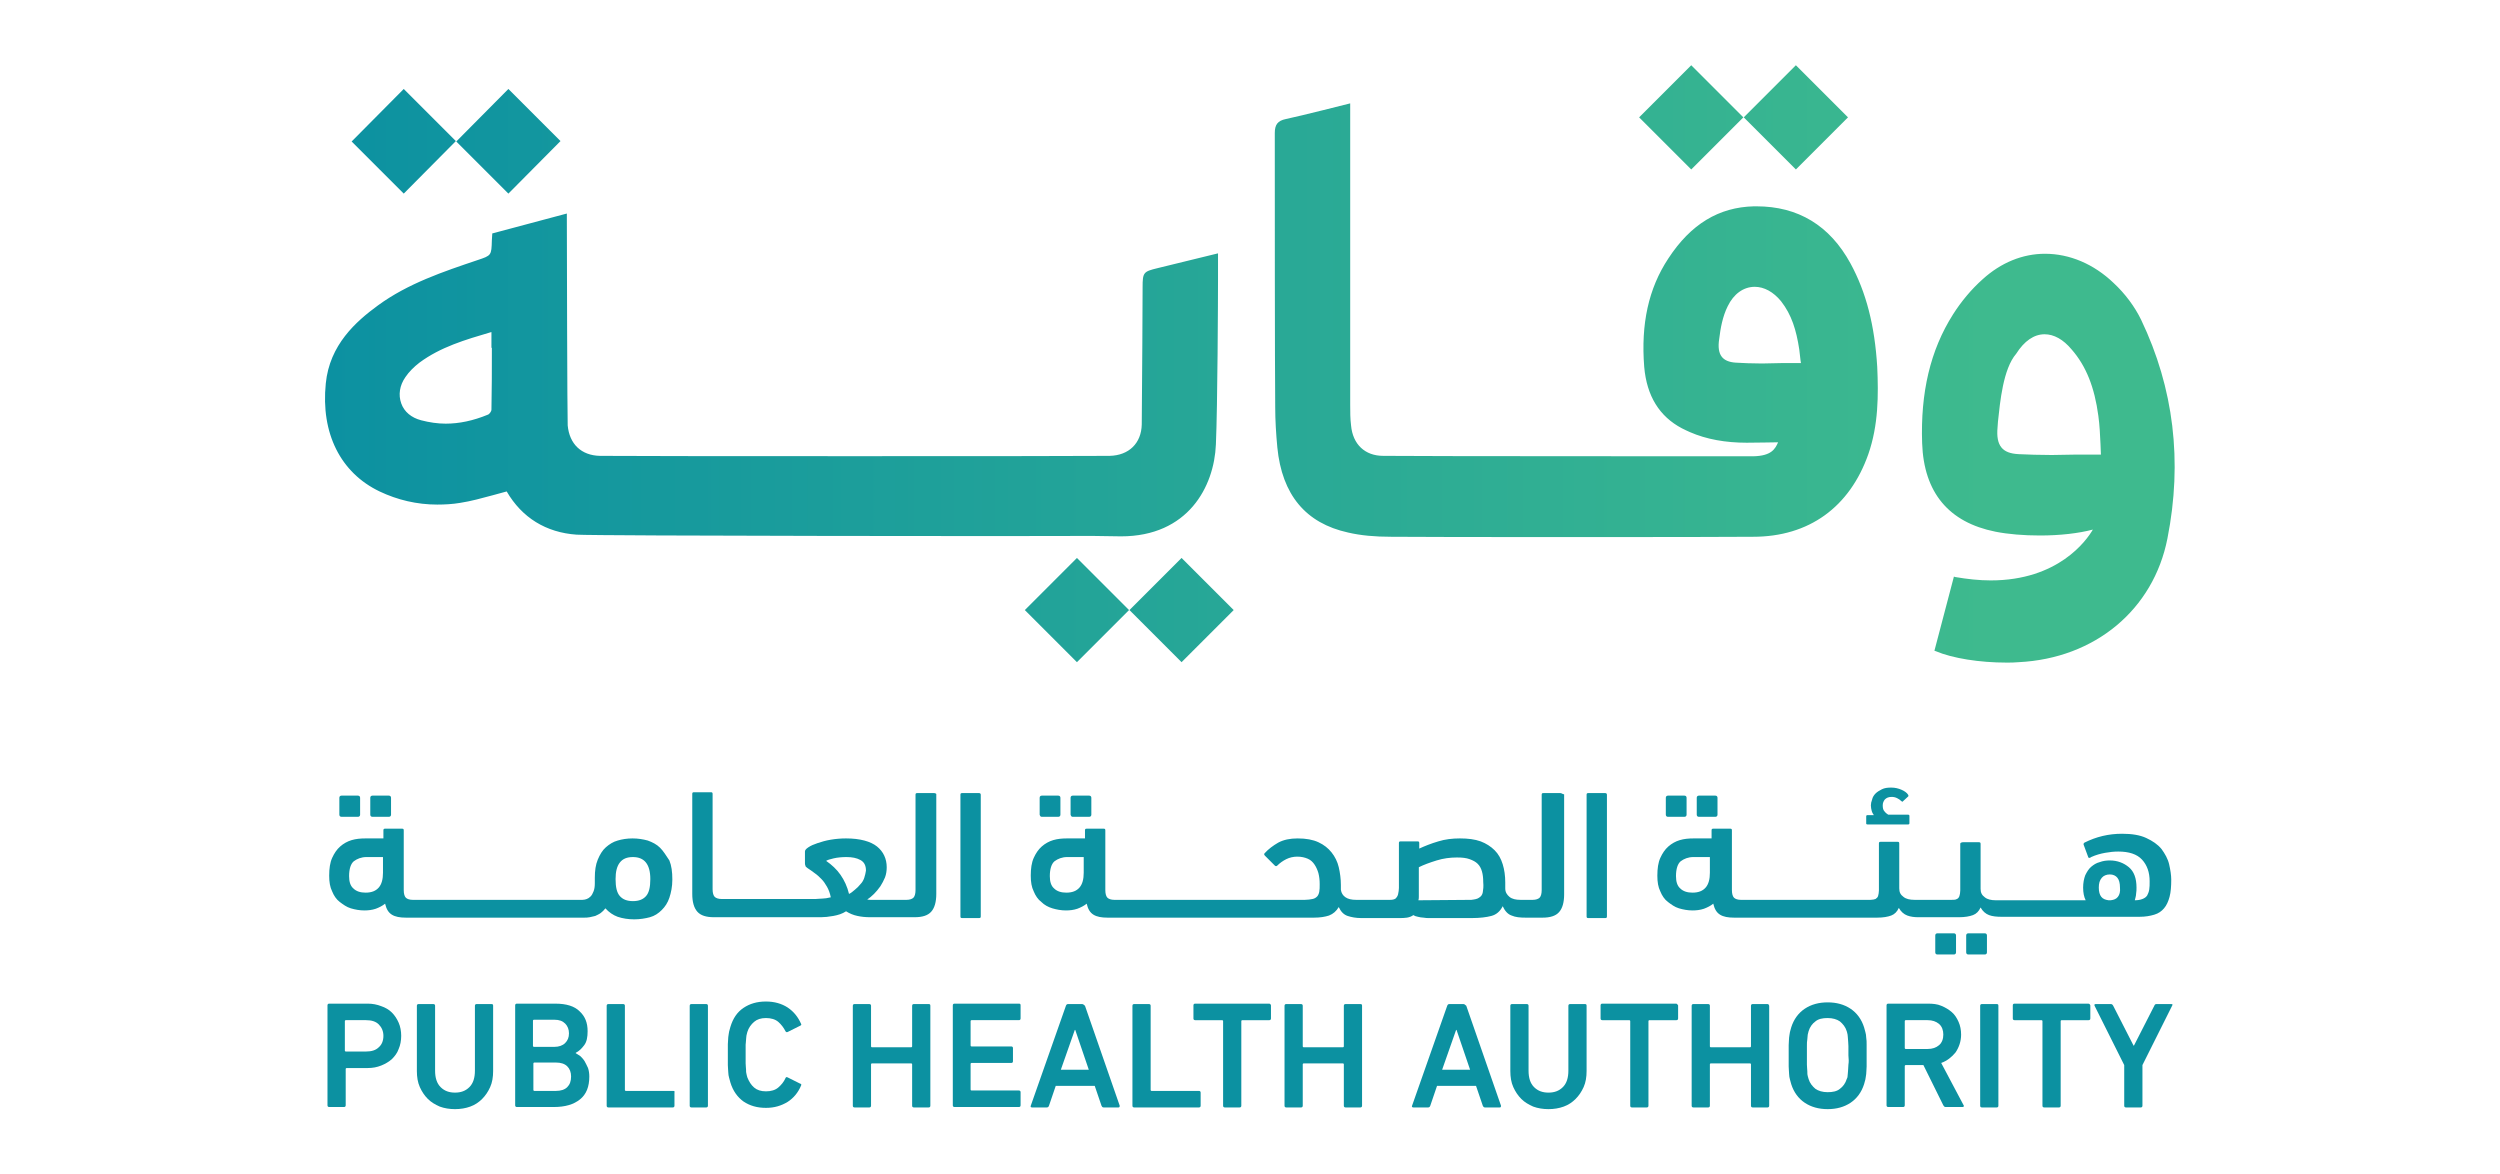 <?xml version="1.0" encoding="utf-8"?>
<!-- Generator: Adobe Illustrator 27.3.1, SVG Export Plug-In . SVG Version: 6.00 Build 0)  -->
<svg version="1.1" id="Layer_1" xmlns="http://www.w3.org/2000/svg" xmlns:xlink="http://www.w3.org/1999/xlink" x="0px" y="0px"
	 viewBox="0 0 590.1 277" style="enable-background:new 0 0 590.1 277;" xml:space="preserve">
<style type="text/css">
	.st0{fill:#FCB316;}
	.st1{fill:#0B68B2;}
	.st2{fill:#069E82;}
	.st3{fill:#3A475D;}
	.st4{fill:#FCB116;}
	.st5{fill:#FFFFFF;}
	.st6{fill:#00BDF2;}
	.st7{fill:#F9A61C;}
	.st8{fill:#62BC47;}
	.st9{fill:#343333;}
	.st10{clip-path:url(#SVGID_00000111904814725350533880000015779728418702698654_);fill:#F05676;}
	.st11{clip-path:url(#SVGID_00000111904814725350533880000015779728418702698654_);fill:#FFC50F;}
	.st12{clip-path:url(#SVGID_00000111904814725350533880000015779728418702698654_);fill:#6E60AA;}
	.st13{clip-path:url(#SVGID_00000111904814725350533880000015779728418702698654_);fill:#313064;}
	.st14{fill:#0C91A1;}
	.st15{fill:url(#SVGID_00000094578813612184353540000013101693001436164494_);}
</style>
<g>
	<g>
		<g>
			<g>
				<path class="st14" d="M87.9,192.8h3.9c0.3,0,0.5-0.2,0.5-0.5v-4c0-0.3-0.2-0.5-0.5-0.5h-3.9c-0.3,0-0.5,0.2-0.5,0.5v4
					C87.4,192.6,87.6,192.8,87.9,192.8z"/>
				<path class="st14" d="M80.6,192.8h3.9c0.3,0,0.5-0.2,0.5-0.5v-4c0-0.3-0.2-0.5-0.5-0.5h-3.9c-0.3,0-0.5,0.2-0.5,0.5v4
					C80.1,192.6,80.3,192.8,80.6,192.8z"/>
			</g>
			<path class="st14" d="M155.8,200.1c-0.8-0.8-1.8-1.3-2.9-1.7c-1.1-0.3-2.3-0.5-3.6-0.5c-1.3,0-2.5,0.2-3.5,0.5
				c-1.1,0.3-2,0.9-2.8,1.6c-0.8,0.7-1.4,1.7-1.9,2.9c-0.5,1.2-0.7,2.6-0.7,4.3c0,0.2,0,0.4,0,0.7c0,0.2,0,0.4,0,0.6
				c0,0.8-0.1,1.4-0.3,1.9c-0.2,0.5-0.4,0.9-0.7,1.2c-0.3,0.3-0.6,0.5-0.9,0.6c-0.3,0.1-0.6,0.2-1,0.2H97.4c-0.7,0-1.3-0.2-1.6-0.5
				c-0.3-0.3-0.5-0.9-0.5-1.8v-14.1c0-0.3-0.1-0.4-0.4-0.4h-4c-0.3,0-0.4,0.1-0.4,0.4v1.9h-4.3c-1.1,0-2.2,0.1-3.2,0.4
				c-1,0.3-1.9,0.8-2.7,1.5c-0.8,0.7-1.4,1.6-1.9,2.7c-0.5,1.1-0.7,2.5-0.7,4.2c0,1.5,0.2,2.7,0.7,3.7c0.4,1,1,1.9,1.8,2.5
				s1.6,1.2,2.6,1.5c1,0.3,2.1,0.5,3.2,0.5c0.9,0,1.8-0.1,2.7-0.4c0.8-0.3,1.6-0.7,2.2-1.2c0.3,1.3,0.8,2.1,1.6,2.6
				c0.8,0.5,1.9,0.7,3.3,0.7h42.1c0.4,0,0.8,0,1.3-0.1c0.5-0.1,0.9-0.2,1.3-0.3c0.4-0.2,0.9-0.4,1.3-0.7c0.4-0.3,0.8-0.7,1.1-1.1
				c0.8,0.9,1.8,1.6,2.9,2c1.2,0.4,2.5,0.6,3.9,0.6c1.3,0,2.6-0.2,3.7-0.5c1.1-0.3,2-0.9,2.8-1.7c0.8-0.8,1.4-1.7,1.8-2.9
				c0.4-1.2,0.7-2.6,0.7-4.3c0-1.8-0.2-3.3-0.7-4.5C157.2,201.9,156.6,200.9,155.8,200.1z M90.4,206c0,1.5-0.3,2.7-1,3.5
				c-0.7,0.8-1.7,1.2-3.1,1.2c-1.2,0-2.2-0.3-2.9-1c-0.7-0.6-1-1.6-1-2.9c0-1.7,0.4-2.9,1.1-3.5c0.8-0.6,1.8-1,3-1h3.9V206z
				 M152.5,211.5c-0.7,0.8-1.7,1.2-3.1,1.2c-1.4,0-2.4-0.4-3.1-1.2c-0.7-0.8-1-2.1-1-4c0-1.7,0.3-3,1-3.9c0.7-0.9,1.7-1.3,3.1-1.3
				c2.7,0,4.1,1.7,4.1,5.2C153.5,209.4,153.2,210.7,152.5,211.5z"/>
			<path class="st14" d="M220.5,187.2h-4c-0.3,0-0.4,0.1-0.4,0.4v22.5c0,0.9-0.2,1.5-0.5,1.8c-0.3,0.3-0.9,0.5-1.6,0.5
				c0,0-8.2,0-8.5,0s-0.5,0-0.8-0.1c0.5-0.3,1.1-0.8,1.6-1.3c0.5-0.5,1-1.1,1.5-1.8c0.4-0.6,0.8-1.4,1.1-2.1
				c0.3-0.8,0.4-1.6,0.4-2.4c0-2-0.8-3.7-2.3-4.9c-1.5-1.2-4-1.9-7.3-1.9c-1.2,0-2.4,0.1-3.6,0.3c-1.2,0.2-2.2,0.5-3.1,0.8
				c-0.9,0.3-1.6,0.6-2.2,1c-0.6,0.4-0.8,0.7-0.8,1v2.7c0,0.2,0,0.4,0.1,0.6c0,0.2,0.2,0.4,0.5,0.6c0.6,0.4,1.2,0.8,1.7,1.2
				c0.6,0.4,1.1,0.9,1.6,1.4c0.5,0.5,0.9,1.1,1.3,1.8c0.4,0.7,0.7,1.5,0.9,2.5c-0.8,0.2-1.5,0.3-2,0.3c-0.6,0-1.1,0.1-1.6,0.1h-20.7
				c0,0,0,0,0,0c0,0,0,0,0,0h-1.5c-0.7,0-1.3-0.2-1.6-0.5c-0.3-0.3-0.5-0.9-0.5-1.8v-22.5c0-0.3-0.1-0.4-0.4-0.4h-4
				c-0.3,0-0.4,0.1-0.4,0.4v23.6c0,1.9,0.4,3.3,1.2,4.2c0.8,0.9,2.1,1.3,3.9,1.3h3.4c0,0,0,0,0,0c0,0,0,0,0,0h21.9
				c0.8,0,1.8-0.1,2.9-0.3c1.1-0.2,2.1-0.5,3-1.1c0.8,0.5,1.7,0.9,2.7,1.1c0.9,0.2,1.9,0.3,3,0.3h10.5c1.8,0,3.1-0.4,3.9-1.3
				c0.8-0.9,1.2-2.3,1.2-4.2v-23.6C221,187.4,220.8,187.2,220.5,187.2z M204,207.2c-0.2,0.6-0.5,1.1-0.9,1.5
				c-0.4,0.5-0.8,0.9-1.3,1.3c-0.5,0.4-0.9,0.8-1.4,1c-0.4-1.7-1.1-3.2-2-4.5c-0.9-1.3-2.1-2.4-3.4-3.3c0.3-0.2,0.9-0.4,1.8-0.6
				c0.9-0.2,1.9-0.3,3-0.3c1.3,0,2.4,0.2,3.3,0.7c0.9,0.5,1.3,1.3,1.3,2.5C204.3,206.1,204.2,206.6,204,207.2z"/>
			<path class="st14" d="M231.1,187.2h-4c-0.3,0-0.4,0.1-0.4,0.4v28.7c0,0.3,0.1,0.4,0.4,0.4h4c0.3,0,0.4-0.1,0.4-0.4v-28.7
				C231.5,187.4,231.4,187.2,231.1,187.2z"/>
			<g>
				<path class="st14" d="M245.9,192.8h3.9c0.3,0,0.5-0.2,0.5-0.5v-4c0-0.3-0.2-0.5-0.5-0.5h-3.9c-0.3,0-0.5,0.2-0.5,0.5v4
					C245.5,192.6,245.6,192.8,245.9,192.8z"/>
				<path class="st14" d="M253.2,192.8h3.9c0.3,0,0.5-0.2,0.5-0.5v-4c0-0.3-0.2-0.5-0.5-0.5h-3.9c-0.3,0-0.5,0.2-0.5,0.5v4
					C252.8,192.6,252.9,192.8,253.2,192.8z"/>
			</g>
			<path class="st14" d="M368.3,187.2h-4c-0.3,0-0.4,0.1-0.4,0.4v22.5c0,0.9-0.2,1.5-0.5,1.8c-0.3,0.3-0.9,0.5-1.6,0.5h-2.9
				c-1.1,0-2-0.2-2.6-0.7c-0.6-0.5-1-1.1-1-2c0-0.2,0-0.4,0-0.6c0-0.2,0-0.5,0-0.8c0-1.6-0.2-3-0.6-4.3c-0.4-1.3-1-2.4-1.9-3.3
				c-0.9-0.9-2-1.6-3.3-2.1c-1.4-0.5-3-0.7-4.9-0.7c-1.8,0-3.5,0.2-5.1,0.7c-1.7,0.5-3.2,1.1-4.5,1.7V199c0-0.3-0.1-0.4-0.4-0.4h-4
				c-0.3,0-0.4,0.1-0.4,0.4v8.9c0,0.6,0,1.2,0,1.7c0,0.5-0.1,1-0.2,1.5c-0.1,0.4-0.3,0.7-0.6,1c-0.3,0.2-0.7,0.3-1.3,0.3h-8
				c-1.1,0-1.9-0.2-2.5-0.6c-0.6-0.4-1-1-1.1-1.8c0-0.2,0-0.3,0-0.5c0-0.2,0-0.4,0-0.6c0-1.5-0.2-2.9-0.5-4.2
				c-0.3-1.3-0.9-2.5-1.7-3.5c-0.8-1-1.8-1.8-3.1-2.4c-1.3-0.6-2.9-0.9-4.9-0.9c-1.8,0-3.3,0.3-4.6,1c-1.2,0.7-2.3,1.5-3.2,2.5
				c-0.2,0.2-0.1,0.4,0.1,0.6l2.3,2.3c0.2,0.2,0.4,0.2,0.6,0c0.6-0.6,1.3-1.1,2.1-1.5c0.8-0.4,1.7-0.6,2.6-0.6c1,0,1.8,0.2,2.5,0.5
				c0.7,0.3,1.2,0.8,1.6,1.4c0.4,0.6,0.7,1.3,0.9,2c0.2,0.8,0.3,1.6,0.3,2.6c0,0.7,0,1.3-0.1,1.8c-0.1,0.5-0.3,0.9-0.5,1.1
				c-0.3,0.3-0.6,0.5-1.1,0.6c-0.5,0.1-1.1,0.2-1.8,0.2h-45c-0.7,0-1.3-0.2-1.6-0.5c-0.3-0.3-0.5-0.9-0.5-1.8v-14.1
				c0-0.3-0.1-0.4-0.4-0.4h-4c-0.3,0-0.4,0.1-0.4,0.4v1.9h-4.3c-1.1,0-2.2,0.1-3.2,0.4c-1,0.3-1.9,0.8-2.7,1.5
				c-0.8,0.7-1.4,1.6-1.9,2.7c-0.5,1.1-0.7,2.5-0.7,4.2c0,1.5,0.2,2.7,0.7,3.7c0.4,1,1,1.9,1.8,2.5c0.7,0.7,1.6,1.2,2.6,1.5
				c1,0.3,2.1,0.5,3.2,0.5c0.9,0,1.8-0.1,2.7-0.4c0.8-0.3,1.6-0.7,2.2-1.2c0.3,1.3,0.8,2.1,1.6,2.6c0.8,0.5,1.9,0.7,3.3,0.7h48.8
				c1.4,0,2.6-0.2,3.5-0.5c1-0.4,1.7-1,2.3-2c0.5,1.1,1.2,1.8,2.1,2.1c0.9,0.3,2,0.5,3.2,0.5h8.8c0.8,0,1.4,0,2-0.1
				c0.6-0.1,1.1-0.3,1.5-0.6c0.3,0.2,0.6,0.3,1.1,0.4c0.4,0.1,0.9,0.2,1.3,0.2c0.5,0.1,0.9,0.1,1.4,0.1c0.5,0,1,0,1.4,0h8.6
				c1.9,0,3.5-0.2,4.6-0.5c1.2-0.3,2.1-1.1,2.7-2.3c0.5,1.1,1.2,1.9,2.1,2.2c0.9,0.4,2,0.5,3.3,0.5c0,0,0,0,0,0h4
				c1.8,0,3.1-0.4,3.9-1.3c0.8-0.9,1.2-2.3,1.2-4.2v-23.6C368.7,187.4,368.6,187.2,368.3,187.2z M255.8,206c0,1.5-0.3,2.7-1,3.5
				c-0.7,0.8-1.7,1.2-3.1,1.2c-1.2,0-2.2-0.3-2.9-1c-0.7-0.6-1-1.6-1-2.9c0-1.7,0.4-2.9,1.1-3.5c0.8-0.6,1.8-1,3-1h3.9V206z
				 M350,210.6c-0.1,0.6-0.4,1-0.9,1.3c-0.4,0.3-1,0.4-1.8,0.5c-0.8,0-12.5,0.1-12.5,0.1c0.1-0.3,0.1-0.6,0.1-0.9c0-0.3,0-0.7,0-1
				v-5.9c1.2-0.6,2.6-1.1,4.2-1.6c1.6-0.5,3.2-0.7,4.8-0.7c1.2,0,2.2,0.1,3,0.4c0.8,0.3,1.4,0.6,1.9,1.1c0.5,0.5,0.8,1.1,1,1.8
				c0.2,0.7,0.3,1.5,0.3,2.5C350.2,209.2,350.1,210,350,210.6z"/>
			<path class="st14" d="M378.9,187.2h-4c-0.3,0-0.4,0.1-0.4,0.4v28.7c0,0.3,0.1,0.4,0.4,0.4h4c0.3,0,0.4-0.1,0.4-0.4v-28.7
				C379.3,187.4,379.2,187.2,378.9,187.2z"/>
			<g>
				<path class="st14" d="M393.7,192.8h3.9c0.3,0,0.5-0.2,0.5-0.5v-4c0-0.3-0.2-0.5-0.5-0.5h-3.9c-0.3,0-0.5,0.2-0.5,0.5v4
					C393.2,192.6,393.4,192.8,393.7,192.8z"/>
				<path class="st14" d="M401,192.8h3.9c0.3,0,0.5-0.2,0.5-0.5v-4c0-0.3-0.2-0.5-0.5-0.5H401c-0.3,0-0.5,0.2-0.5,0.5v4
					C400.5,192.6,400.7,192.8,401,192.8z"/>
			</g>
			<path class="st14" d="M440.8,194.6h9.6c0.2,0,0.3-0.1,0.3-0.3v-1.7c0-0.2-0.1-0.3-0.3-0.3h-4.7c-0.3-0.2-0.6-0.4-0.9-0.8
				c-0.3-0.3-0.4-0.8-0.4-1.4c0-0.6,0.2-1,0.5-1.4c0.4-0.4,0.9-0.6,1.6-0.6c0.5,0,0.9,0.1,1.3,0.3c0.4,0.2,0.7,0.4,1,0.7
				c0.1,0.1,0.3,0.2,0.3,0.1l1.3-1.2c0.1-0.1,0.1-0.2,0-0.4c-0.3-0.5-0.9-0.9-1.6-1.2c-0.7-0.3-1.5-0.5-2.4-0.5
				c-0.9,0-1.6,0.1-2.2,0.4c-0.6,0.3-1.1,0.6-1.5,1c-0.4,0.4-0.7,0.9-0.8,1.4c-0.2,0.5-0.3,1-0.3,1.4c0,0.5,0.1,0.9,0.2,1.3
				c0.1,0.4,0.3,0.7,0.5,1h-1.5c-0.2,0-0.3,0.1-0.3,0.3v1.7C440.5,194.5,440.6,194.6,440.8,194.6z"/>
			<path class="st14" d="M512,204c-0.3-1.3-1-2.5-1.8-3.6c-0.9-1.1-2.1-1.9-3.6-2.6c-1.5-0.7-3.4-1-5.7-1c-3.2,0-6.1,0.7-8.9,2.1
				c-0.1,0.1-0.2,0.2-0.2,0.3c0,0.1,0,0.2,0.1,0.4l1,2.7c0,0.1,0.1,0.2,0.3,0.2c0.1,0,0.3-0.1,0.4-0.2c1.1-0.5,2.2-0.8,3.3-1
				c1.1-0.2,2.1-0.3,3.1-0.3c2.5,0,4.4,0.6,5.6,1.9c1.2,1.3,1.8,3,1.8,5.1c0,0.8,0,1.4-0.1,2c-0.1,0.6-0.3,1-0.5,1.4
				c-0.3,0.4-0.6,0.6-1.1,0.8c-0.5,0.2-1.1,0.3-1.8,0.3c0.1-0.5,0.3-1,0.3-1.5c0.1-0.5,0.1-1.1,0.1-1.5c0-2.2-0.6-3.8-1.8-4.8
				c-1.2-1-2.7-1.6-4.5-1.6c-0.8,0-1.6,0.1-2.4,0.4c-0.8,0.2-1.4,0.6-2,1.1c-0.6,0.5-1,1.2-1.4,2c-0.3,0.8-0.5,1.8-0.5,2.9
				c0,1.2,0.2,2.2,0.6,3h-20.5c0,0,0,0,0,0c0,0,0,0,0,0h-0.7c-1.1,0-2-0.2-2.6-0.7c-0.7-0.5-1-1.1-1-2v-10.6c0-0.3-0.1-0.4-0.4-0.4
				h-3.7c-0.2,0-0.3,0-0.5,0.1c-0.2,0.1-0.2,0.2-0.2,0.3v9c0,0.8,0,1.4,0,2c0,0.5-0.1,1-0.2,1.3c-0.1,0.3-0.3,0.6-0.6,0.7
				c-0.3,0.2-0.7,0.2-1.2,0.2h-8.8c-1.1,0-2-0.2-2.6-0.7c-0.7-0.5-1-1.1-1-2v-10.6c0-0.3-0.1-0.4-0.4-0.4h-4c-0.3,0-0.4,0.1-0.4,0.4
				v9.2c0,0.8,0,1.4,0,1.9c0,0.5-0.1,0.9-0.2,1.3c-0.1,0.3-0.3,0.5-0.6,0.7c-0.3,0.1-0.7,0.2-1.2,0.2h-30.6c-0.7,0-1.3-0.2-1.6-0.5
				c-0.3-0.3-0.5-0.9-0.5-1.8v-14.1c0-0.3-0.1-0.4-0.4-0.4h-4c-0.3,0-0.4,0.1-0.4,0.4v1.9h-4.3c-1.1,0-2.2,0.1-3.2,0.4
				c-1,0.3-1.9,0.8-2.7,1.5c-0.8,0.7-1.4,1.6-1.9,2.7c-0.5,1.1-0.7,2.5-0.7,4.2c0,1.5,0.2,2.7,0.7,3.7c0.4,1,1,1.9,1.8,2.5
				s1.6,1.2,2.6,1.5c1,0.3,2.1,0.5,3.2,0.5c0.9,0,1.8-0.1,2.7-0.4c0.8-0.3,1.6-0.7,2.2-1.2c0.3,1.3,0.8,2.1,1.6,2.6
				c0.8,0.5,1.9,0.7,3.3,0.7h33.8c1.4,0,2.5-0.2,3.3-0.5c0.8-0.3,1.4-0.9,1.8-1.8c0.5,0.9,1.2,1.5,2,1.8c0.8,0.3,1.7,0.4,2.6,0.4
				c0.1,0,9.6,0,9.6,0c1.4,0,2.5-0.2,3.3-0.5c0.8-0.3,1.4-0.9,1.8-1.8c0.5,0.9,1.2,1.5,2,1.8c0.8,0.3,1.8,0.4,3,0.4c0,0,0,0,0,0
				c0,0,0,0,0,0H505c1.4,0,2.5-0.2,3.5-0.5c1-0.3,1.7-0.8,2.3-1.5c0.6-0.7,1-1.6,1.3-2.7c0.3-1.1,0.4-2.5,0.4-4.1
				C512.5,206.6,512.3,205.3,512,204z M403.6,206c0,1.5-0.3,2.7-1,3.5c-0.7,0.8-1.7,1.2-3.1,1.2c-1.2,0-2.2-0.3-2.9-1
				c-0.7-0.6-1-1.6-1-2.9c0-1.7,0.4-2.9,1.1-3.5c0.8-0.6,1.8-1,3-1h3.9V206z M499.9,211.7c-0.4,0.5-0.9,0.7-1.7,0.8h-0.5
				c-0.7-0.1-1.3-0.3-1.7-0.8c-0.4-0.5-0.6-1.2-0.6-2.2c0-1,0.2-1.7,0.7-2.3c0.4-0.5,1.1-0.8,1.9-0.8s1.4,0.3,1.8,0.8
				c0.4,0.5,0.6,1.3,0.6,2.3C500.5,210.5,500.3,211.2,499.9,211.7z"/>
			<g>
				<path class="st14" d="M461.2,220.3h-3.9c-0.3,0-0.5,0.2-0.5,0.5v4c0,0.3,0.2,0.5,0.5,0.5h3.9c0.3,0,0.5-0.2,0.5-0.5v-4
					C461.7,220.5,461.5,220.3,461.2,220.3z"/>
				<path class="st14" d="M468.5,220.3h-3.9c-0.3,0-0.5,0.2-0.5,0.5v4c0,0.3,0.2,0.5,0.5,0.5h3.9c0.3,0,0.5-0.2,0.5-0.5v-4
					C469,220.5,468.8,220.3,468.5,220.3z"/>
			</g>
		</g>
		<g>
			<path class="st14" d="M92.5,239c-0.7-0.7-1.6-1.2-2.5-1.5c-1-0.4-2.1-0.6-3.2-0.6h-9.1c-0.2,0-0.4,0.1-0.4,0.4v23.6
				c0,0.2,0.1,0.4,0.4,0.4h3.5c0.2,0,0.4-0.1,0.4-0.4v-8.6c0-0.1,0.1-0.2,0.2-0.2h5c1.2,0,2.2-0.2,3.2-0.6c1-0.4,1.8-0.9,2.5-1.5
				c0.7-0.7,1.3-1.5,1.6-2.4c0.4-0.9,0.6-2,0.6-3.1c0-1.1-0.2-2.2-0.6-3.1C93.7,240.5,93.2,239.7,92.5,239z M89.4,247.2
				c-0.7,0.7-1.7,1-3,1h-4.8c-0.1,0-0.2-0.1-0.2-0.2V241c0-0.1,0.1-0.2,0.2-0.2h4.8c1.3,0,2.3,0.3,3,1c0.7,0.7,1.1,1.6,1.1,2.7
				C90.5,245.7,90.1,246.6,89.4,247.2z"/>
			<path class="st14" d="M116,237h-3.5c-0.2,0-0.4,0.1-0.4,0.4v15.3c0,1.7-0.4,3-1.3,3.9c-0.9,0.9-2,1.3-3.4,1.3
				c-1.4,0-2.5-0.4-3.4-1.3c-0.9-0.9-1.3-2.2-1.3-3.9v-15.3c0-0.2-0.1-0.4-0.4-0.4h-3.5c-0.2,0-0.4,0.1-0.4,0.4v15.4
				c0,1.4,0.2,2.7,0.7,3.8c0.5,1.1,1.1,2,1.9,2.8c0.8,0.8,1.7,1.3,2.8,1.8c1.1,0.4,2.3,0.6,3.6,0.6c1.3,0,2.5-0.2,3.6-0.6
				c1.1-0.4,2-1,2.8-1.8c0.8-0.8,1.4-1.7,1.9-2.8c0.5-1.1,0.7-2.4,0.7-3.8v-15.4C116.4,237.1,116.3,237,116,237z"/>
			<path class="st14" d="M138,250.5c-0.3-0.5-0.7-0.9-1-1.2c-0.4-0.3-0.8-0.5-1.1-0.7v-0.1c0.8-0.4,1.4-1,2-1.8
				c0.6-0.8,0.8-1.9,0.8-3.3c0-2-0.6-3.5-1.9-4.7c-1.2-1.2-3.1-1.8-5.7-1.8H122c-0.2,0-0.4,0.1-0.4,0.4v23.6c0,0.2,0.1,0.4,0.4,0.4
				h8.7c2.7,0,4.7-0.6,6.2-1.8c1.5-1.2,2.2-3,2.2-5.4c0-0.7-0.1-1.4-0.3-2C138.5,251.5,138.3,251,138,250.5z M125.8,240.9
				c0-0.1,0.1-0.2,0.2-0.2h4.9c1.1,0,1.9,0.3,2.5,0.9c0.6,0.6,0.9,1.4,0.9,2.3c0,1-0.3,1.7-0.9,2.3c-0.6,0.6-1.5,0.9-2.5,0.9h-4.9
				c-0.1,0-0.2-0.1-0.2-0.2V240.9z M133.9,256.6c-0.6,0.6-1.5,0.9-2.7,0.9h-5.1c-0.1,0-0.2-0.1-0.2-0.2V251c0-0.1,0.1-0.2,0.2-0.2
				h5.1c1.2,0,2.1,0.3,2.7,0.9c0.6,0.6,0.9,1.4,0.9,2.4C134.8,255.2,134.5,256,133.9,256.6z"/>
			<path class="st14" d="M158.9,257.5h-11.2c-0.1,0-0.2-0.1-0.2-0.2v-19.9c0-0.2-0.1-0.4-0.4-0.4h-3.5c-0.2,0-0.4,0.1-0.4,0.4v23.6
				c0,0.2,0.1,0.4,0.4,0.4h15.2c0.2,0,0.4-0.1,0.4-0.4v-3.1C159.3,257.6,159.2,257.5,158.9,257.5z"/>
			<path class="st14" d="M166.7,237h-3.5c-0.2,0-0.4,0.1-0.4,0.4v23.6c0,0.2,0.1,0.4,0.4,0.4h3.5c0.2,0,0.4-0.1,0.4-0.4v-23.6
				C167.1,237.1,166.9,237,166.7,237z"/>
			<path class="st14" d="M176.1,245.4c0-0.4,0.1-0.8,0.1-1c0.1-0.3,0.1-0.5,0.2-0.8c0.3-1,0.9-1.8,1.6-2.4c0.7-0.6,1.6-0.9,2.8-0.9
				c1.2,0,2.2,0.3,2.9,0.9c0.7,0.6,1.3,1.4,1.7,2.2c0.1,0.2,0.3,0.3,0.5,0.2l3-1.5c0.2-0.1,0.3-0.2,0.2-0.4
				c-0.7-1.6-1.7-2.9-3.2-3.9c-1.4-0.9-3.1-1.4-5.1-1.4c-2.1,0-3.8,0.5-5.3,1.5c-1.5,1-2.5,2.5-3.1,4.5c-0.1,0.4-0.2,0.8-0.3,1.1
				c-0.1,0.4-0.1,0.8-0.2,1.3c0,0.5-0.1,1.1-0.1,1.7c0,0.7,0,1.5,0,2.4c0,1,0,1.8,0,2.5c0,0.7,0.1,1.2,0.1,1.7
				c0,0.5,0.1,0.9,0.2,1.3c0.1,0.4,0.2,0.7,0.3,1.1c0.6,2,1.7,3.5,3.1,4.5c1.5,1,3.2,1.5,5.3,1.5c2,0,3.6-0.5,5.1-1.4
				c1.4-0.9,2.5-2.2,3.2-3.9c0.1-0.2,0-0.4-0.2-0.4l-3-1.5c-0.2-0.1-0.4-0.1-0.5,0.2c-0.4,0.9-1,1.6-1.7,2.2
				c-0.7,0.6-1.7,0.9-2.9,0.9c-1.2,0-2.1-0.3-2.8-0.9c-0.7-0.6-1.2-1.4-1.6-2.4c-0.1-0.2-0.1-0.5-0.2-0.8c-0.1-0.3-0.1-0.6-0.1-1
				c0-0.4-0.1-0.9-0.1-1.5c0-0.6,0-1.3,0-2.2c0-0.9,0-1.6,0-2.2C176,246.3,176.1,245.8,176.1,245.4z"/>
			<path class="st14" d="M219.2,237h-3.5c-0.2,0-0.4,0.1-0.4,0.4v9.6c0,0.1-0.1,0.2-0.2,0.2h-9.3c-0.1,0-0.2-0.1-0.2-0.2v-9.6
				c0-0.2-0.1-0.4-0.4-0.4h-3.5c-0.2,0-0.4,0.1-0.4,0.4v23.6c0,0.2,0.1,0.4,0.4,0.4h3.5c0.2,0,0.4-0.1,0.4-0.4v-9.8
				c0-0.1,0.1-0.2,0.2-0.2h9.3c0.1,0,0.2,0.1,0.2,0.2v9.8c0,0.2,0.1,0.4,0.4,0.4h3.5c0.2,0,0.4-0.1,0.4-0.4v-23.6
				C219.6,237.1,219.5,237,219.2,237z"/>
			<path class="st14" d="M240.5,236.9h-15.2c-0.2,0-0.4,0.1-0.4,0.4v23.6c0,0.2,0.1,0.4,0.4,0.4h15.2c0.2,0,0.4-0.1,0.4-0.4v-3.1
				c0-0.2-0.1-0.4-0.4-0.4h-11.2c-0.1,0-0.2-0.1-0.2-0.2v-6.1c0-0.1,0.1-0.2,0.2-0.2h9.4c0.2,0,0.4-0.1,0.4-0.4v-3.1
				c0-0.2-0.1-0.4-0.4-0.4h-9.4c-0.1,0-0.2-0.1-0.2-0.2V241c0-0.1,0.1-0.2,0.2-0.2h11.2c0.2,0,0.4-0.1,0.4-0.4v-3.1
				C240.9,237,240.8,236.9,240.5,236.9z"/>
			<path class="st14" d="M255.4,237h-3.3c-0.2,0-0.4,0.1-0.5,0.4l-8.3,23.6c-0.1,0.2,0,0.4,0.3,0.4h3.5c0.2,0,0.4-0.1,0.5-0.4
				l1.6-4.7h9.2l1.6,4.7c0.1,0.2,0.2,0.4,0.5,0.4h3.5c0.2,0,0.3-0.1,0.3-0.4l-8.2-23.6C255.8,237.1,255.6,237,255.4,237z
				 M250.4,252.5l3.3-9.4h0.1l3.2,9.4H250.4z"/>
			<path class="st14" d="M283,257.5h-11.2c-0.1,0-0.2-0.1-0.2-0.2v-19.9c0-0.2-0.1-0.4-0.4-0.4h-3.5c-0.2,0-0.4,0.1-0.4,0.4v23.6
				c0,0.2,0.1,0.4,0.4,0.4H283c0.2,0,0.4-0.1,0.4-0.4v-3.1C283.4,257.6,283.2,257.5,283,257.5z"/>
			<path class="st14" d="M299.5,236.9h-17.4c-0.2,0-0.4,0.1-0.4,0.4v3.1c0,0.2,0.1,0.4,0.4,0.4h6.4c0.1,0,0.2,0.1,0.2,0.2v20
				c0,0.2,0.1,0.4,0.4,0.4h3.5c0.2,0,0.4-0.1,0.4-0.4v-20c0-0.1,0.1-0.2,0.2-0.2h6.4c0.2,0,0.4-0.1,0.4-0.4v-3.1
				C299.9,237,299.8,236.9,299.5,236.9z"/>
			<path class="st14" d="M321.1,237h-3.5c-0.2,0-0.4,0.1-0.4,0.4v9.6c0,0.1-0.1,0.2-0.2,0.2h-9.3c-0.1,0-0.2-0.1-0.2-0.2v-9.6
				c0-0.2-0.1-0.4-0.4-0.4h-3.5c-0.2,0-0.4,0.1-0.4,0.4v23.6c0,0.2,0.1,0.4,0.4,0.4h3.5c0.2,0,0.4-0.1,0.4-0.4v-9.8
				c0-0.1,0.1-0.2,0.2-0.2h9.3c0.1,0,0.2,0.1,0.2,0.2v9.8c0,0.2,0.1,0.4,0.4,0.4h3.5c0.2,0,0.4-0.1,0.4-0.4v-23.6
				C321.5,237.1,321.4,237,321.1,237z"/>
			<path class="st14" d="M345.4,237h-3.3c-0.2,0-0.4,0.1-0.5,0.4l-8.3,23.6c-0.1,0.2,0,0.4,0.3,0.4h3.5c0.2,0,0.4-0.1,0.5-0.4
				l1.6-4.7h9.2l1.6,4.7c0.1,0.2,0.2,0.4,0.5,0.4h3.5c0.2,0,0.3-0.1,0.3-0.4l-8.2-23.6C345.8,237.1,345.6,237,345.4,237z
				 M340.4,252.5l3.3-9.4h0.1l3.2,9.4H340.4z"/>
			<path class="st14" d="M374.1,237h-3.5c-0.2,0-0.4,0.1-0.4,0.4v15.3c0,1.7-0.4,3-1.3,3.9c-0.9,0.9-2,1.3-3.4,1.3
				c-1.4,0-2.5-0.4-3.4-1.3c-0.9-0.9-1.3-2.2-1.3-3.9v-15.3c0-0.2-0.1-0.4-0.4-0.4h-3.5c-0.2,0-0.4,0.1-0.4,0.4v15.4
				c0,1.4,0.2,2.7,0.7,3.8c0.5,1.1,1.1,2,1.9,2.8c0.8,0.8,1.7,1.3,2.8,1.8c1.1,0.4,2.3,0.6,3.6,0.6c1.3,0,2.5-0.2,3.6-0.6
				c1.1-0.4,2-1,2.8-1.8c0.8-0.8,1.4-1.7,1.9-2.8c0.5-1.1,0.7-2.4,0.7-3.8v-15.4C374.5,237.1,374.4,237,374.1,237z"/>
			<path class="st14" d="M395.6,236.9h-17.4c-0.2,0-0.4,0.1-0.4,0.4v3.1c0,0.2,0.1,0.4,0.4,0.4h6.4c0.1,0,0.2,0.1,0.2,0.2v20
				c0,0.2,0.1,0.4,0.4,0.4h3.5c0.2,0,0.4-0.1,0.4-0.4v-20c0-0.1,0.1-0.2,0.2-0.2h6.4c0.2,0,0.4-0.1,0.4-0.4v-3.1
				C395.9,237,395.8,236.9,395.6,236.9z"/>
			<path class="st14" d="M417.2,237h-3.5c-0.2,0-0.4,0.1-0.4,0.4v9.6c0,0.1-0.1,0.2-0.2,0.2h-9.3c-0.1,0-0.2-0.1-0.2-0.2v-9.6
				c0-0.2-0.1-0.4-0.4-0.4h-3.5c-0.2,0-0.4,0.1-0.4,0.4v23.6c0,0.2,0.1,0.4,0.4,0.4h3.5c0.2,0,0.4-0.1,0.4-0.4v-9.8
				c0-0.1,0.1-0.2,0.2-0.2h9.3c0.1,0,0.2,0.1,0.2,0.2v9.8c0,0.2,0.1,0.4,0.4,0.4h3.5c0.2,0,0.4-0.1,0.4-0.4v-23.6
				C417.5,237.1,417.4,237,417.2,237z"/>
			<path class="st14" d="M440.5,244.9c0-0.5-0.1-0.9-0.2-1.3c-0.1-0.4-0.2-0.8-0.3-1.1c-0.6-1.9-1.7-3.4-3.2-4.4
				c-1.5-1-3.3-1.5-5.4-1.5c-2.1,0-3.9,0.5-5.4,1.5c-1.5,1-2.6,2.5-3.2,4.4c-0.1,0.4-0.2,0.8-0.3,1.1c-0.1,0.4-0.1,0.8-0.2,1.3
				c0,0.5-0.1,1.1-0.1,1.8c0,0.7,0,1.5,0,2.5c0,1,0,1.8,0,2.5c0,0.7,0.1,1.3,0.1,1.8c0,0.5,0.1,0.9,0.2,1.3c0.1,0.4,0.2,0.8,0.3,1.1
				c0.6,1.9,1.7,3.4,3.2,4.4c1.5,1,3.3,1.5,5.4,1.5c2.1,0,3.9-0.5,5.4-1.5c1.5-1,2.6-2.5,3.2-4.4c0.1-0.4,0.2-0.8,0.3-1.1
				c0.1-0.4,0.1-0.8,0.2-1.3c0-0.5,0.1-1.1,0.1-1.8c0-0.7,0-1.5,0-2.5c0-1,0-1.8,0-2.5C440.6,246,440.6,245.4,440.5,244.9z
				 M436.3,251.3c0,0.6-0.1,1.1-0.1,1.6c0,0.4-0.1,0.8-0.1,1.1c0,0.3-0.1,0.5-0.2,0.7c-0.3,1-0.9,1.8-1.6,2.3
				c-0.7,0.6-1.7,0.8-2.9,0.8c-1.2,0-2.2-0.3-2.9-0.8c-0.7-0.6-1.3-1.3-1.6-2.3c-0.1-0.2-0.1-0.5-0.2-0.7c-0.1-0.3-0.1-0.6-0.1-1.1
				s-0.1-0.9-0.1-1.6c0-0.6,0-1.3,0-2.2c0-0.9,0-1.6,0-2.2c0-0.6,0-1.1,0.1-1.6c0-0.4,0.1-0.8,0.1-1.1c0.1-0.3,0.1-0.5,0.2-0.8
				c0.3-1,0.9-1.8,1.6-2.3c0.7-0.6,1.7-0.8,2.9-0.8c1.2,0,2.2,0.3,2.9,0.8c0.7,0.6,1.3,1.3,1.6,2.3c0.1,0.2,0.1,0.5,0.2,0.8
				c0,0.3,0.1,0.6,0.1,1.1c0,0.4,0.1,0.9,0.1,1.6c0,0.6,0,1.3,0,2.2C436.4,250,436.4,250.7,436.3,251.3z"/>
			<path class="st14" d="M458.2,250.9c1.4-0.5,2.5-1.4,3.4-2.5c0.8-1.2,1.3-2.6,1.3-4.2c0-1.1-0.2-2.1-0.6-3
				c-0.4-0.9-0.9-1.7-1.6-2.3c-0.7-0.6-1.5-1.1-2.5-1.5c-0.9-0.4-2-0.5-3.1-0.5h-9.4c-0.2,0-0.4,0.1-0.4,0.4v23.6
				c0,0.2,0.1,0.4,0.4,0.4h3.5c0.2,0,0.4-0.1,0.4-0.4v-9.3c0-0.1,0.1-0.2,0.2-0.2h4.2l4.7,9.5c0.1,0.2,0.3,0.4,0.5,0.4h4
				c0.1,0,0.2,0,0.3-0.1c0.1-0.1,0.1-0.2,0-0.3L458.2,250.9z M455,247.6h-5.2c-0.1,0-0.2-0.1-0.2-0.2V241c0-0.1,0.1-0.2,0.2-0.2h5.2
				c1.1,0,2,0.3,2.7,0.9c0.7,0.6,1,1.5,1,2.5c0,1-0.3,1.9-1,2.5C457,247.3,456.1,247.6,455,247.6z"/>
			<path class="st14" d="M471.3,237h-3.5c-0.2,0-0.4,0.1-0.4,0.4v23.6c0,0.2,0.1,0.4,0.4,0.4h3.5c0.2,0,0.4-0.1,0.4-0.4v-23.6
				C471.7,237.1,471.6,237,471.3,237z"/>
			<path class="st14" d="M492.9,236.9h-17.4c-0.2,0-0.4,0.1-0.4,0.4v3.1c0,0.2,0.1,0.4,0.4,0.4h6.4c0.1,0,0.2,0.1,0.2,0.2v20
				c0,0.2,0.1,0.4,0.4,0.4h3.5c0.2,0,0.4-0.1,0.4-0.4v-20c0-0.1,0.1-0.2,0.2-0.2h6.4c0.2,0,0.4-0.1,0.4-0.4v-3.1
				C493.3,237,493.1,236.9,492.9,236.9z"/>
			<path class="st14" d="M512.5,237H509c-0.2,0-0.4,0.1-0.5,0.4l-4.8,9.4h-0.1l-4.8-9.4c-0.1-0.2-0.3-0.4-0.5-0.4h-3.6
				c-0.3,0-0.4,0.1-0.3,0.4l7,14v9.6c0,0.2,0.1,0.4,0.4,0.4h3.5c0.2,0,0.4-0.1,0.4-0.4v-9.6l7-14C512.9,237.1,512.8,237,512.5,237z"
				/>
		</g>
	</g>
	
		<linearGradient id="SVGID_00000095330076306360363750000017458527446603505343_" gradientUnits="userSpaceOnUse" x1="76.75" y1="85.867" x2="513.309" y2="85.867">
		<stop  offset="0" style="stop-color:#0C91A1"/>
		<stop  offset="0.9" style="stop-color:#3EBA8E"/>
	</linearGradient>
	<path style="fill:url(#SVGID_00000095330076306360363750000017458527446603505343_);" d="M436.8,62.2c-4.9-9-12.4-13.5-22.2-13.5
		l-0.6,0c-8.3,0.2-14.9,4.2-20.2,12.3c-4.7,7.1-6.5,15.5-5.7,25.6c0.6,6.9,3.6,11.7,8.9,14.5c0.6,0.3,1.2,0.6,1.9,0.9
		c3.9,1.7,8.4,2.5,13.4,2.5c0,0,0,0,0,0c2.9,0,6.1-0.1,7.4-0.1c-0.7,1.6-1.6,3.2-5.8,3.3c0,0-82.2,0-87.4-0.1
		c-4.3,0-7.2-2.7-7.6-7.2c-0.2-1.6-0.2-3.2-0.2-4.8c0-18.5,0-71.2,0-71.2s-11.8,3-15.2,3.7c-1.9,0.4-2.6,1.3-2.6,3.3
		c0,12.4,0,55.5,0.1,64.7c0,3.1,0.2,6.3,0.5,9.5c1.1,11.2,6.7,17.9,16.7,20.1c3,0.7,6.3,1,10.2,1c6.1,0.1,79.3,0.1,85.4,0
		c13.2,0,22.8-7,27.2-19.5c2.4-6.9,2.4-14,2.1-20.6C442.5,76.8,440.5,69,436.8,62.2z M420.6,85.7c-1.6,0-3.1,0.1-4.7,0.1
		c-2.4,0-4.4-0.1-6.2-0.2c-1.6-0.1-2.7-0.6-3.3-1.4c-0.7-0.9-0.9-2.3-0.6-4.2c0.3-2.5,0.8-5.3,2-7.7c1.4-2.9,3.7-4.6,6.4-4.6
		c2.2,0,4.4,1.2,6.2,3.4c2.5,3.2,3.6,6.8,4.3,11.4c0.1,0.9,0.2,1.8,0.3,2.6l0.1,0.6C423.5,85.7,422.1,85.7,420.6,85.7z M264.6,126.6
		c15.8,0,22-11.7,22.4-21.7c0.4-9.1,0.5-35,0.5-38.8c0-1.2,0-2.5,0-3.8l0-2.5l-14.3,3.5c-3.3,0.8-3.5,1-3.5,4.5
		c0,0-0.1,24.5-0.2,32.4c-0.1,4.4-3,7.3-7.6,7.4c-2.9,0.1-117.3,0.1-120.3,0c-4.4-0.1-7.2-2.8-7.6-7.2c-0.1-1.6-0.2-43.1-0.2-48.5
		v-1.5l-17.6,4.7l-0.1,1.6c-0.1,3.6-0.1,3.6-3.4,4.7c-8,2.7-16.4,5.5-23.5,10.7c-5.2,3.8-11.4,9.3-12.3,18.4
		c-1.2,11.8,3.5,21.1,12.7,25.5c4.2,2,8.8,3.1,13.6,3.1c1.8,0,3.6-0.1,5.4-0.4c2.6-0.4,5.1-1.1,7.7-1.8c1.1-0.3,2.2-0.6,3.3-0.9
		c3.6,6.2,9.3,9.7,16.5,10.2c3.9,0.3,112.4,0.4,121.8,0.3L264.6,126.6z M116.1,82.1c0,5,0,9.8-0.1,14.6c0,0.4-0.5,1.1-0.9,1.2
		c-3.4,1.4-6.7,2.1-9.9,2.1c-1.9,0-3.9-0.3-5.8-0.8c-2.3-0.6-4-2-4.7-4c-0.7-2-0.4-4.2,1-6.2c0.8-1.2,2-2.4,3.3-3.4
		c5-3.7,10.8-5.4,16.9-7.2l0.1,0V82.1z M505.4,75.5c-1.5-3.1-3.8-6.2-6.5-8.7c-4.7-4.5-10.4-6.9-16.2-6.9c-5.3,0-10.4,2.1-14.7,6
		c-2.7,2.4-5.1,5.3-7,8.3c-5.4,8.5-7.7,18.5-7.3,30.4c0.4,11.7,6.3,18.7,17.3,20.9c3,0.6,6.7,0.9,10.5,0.9c4.7,0,9.1-0.5,12.5-1.4
		c-1.5,2.6-8.2,12-24.1,12c-2.7,0-5.5-0.3-8.4-0.8l-0.3-0.1l-4.6,17.5l0.3,0.1c4,1.7,10.4,2.7,16.7,2.7c1,0,1.9,0,2.9-0.1
		c18-0.9,31.8-12.4,35.1-29.2C515.2,108.9,513.1,91.6,505.4,75.5z M490.1,107.3c-2,0-3.9,0.1-5.8,0.1c-3,0-5.5-0.1-7.8-0.2
		c-2-0.1-3.3-0.6-4.1-1.6c-0.8-1-1.1-2.5-0.9-4.7l0.1-1.4c0.5-4.6,1.2-12.4,4.3-16c1.9-3,4.2-4.6,6.7-4.6c2.2,0,4.4,1.2,6.4,3.6
		c3.4,3.9,5.4,8.9,6.3,15.7c0.3,2.2,0.4,4.4,0.5,6.6c0,0.8,0.1,1.7,0.1,2.5C493.9,107.3,492,107.3,490.1,107.3z M399.2,40
		l-12.3-12.3l12.3-12.3l12.3,12.3L399.2,40z M423.9,40l-12.3-12.3l12.3-12.3l12.3,12.3L423.9,40z M254.2,131.7l12.3,12.3l-12.3,12.3
		l-12.3-12.3L254.2,131.7z M278.9,131.7l12.3,12.3l-12.3,12.3l-12.3-12.3L278.9,131.7z M95.3,45.7L83,33.4L95.3,21l12.3,12.3
		L95.3,45.7z M120,45.7l-12.3-12.3L120,21l12.3,12.3L120,45.7z"/>
</g>
</svg>
